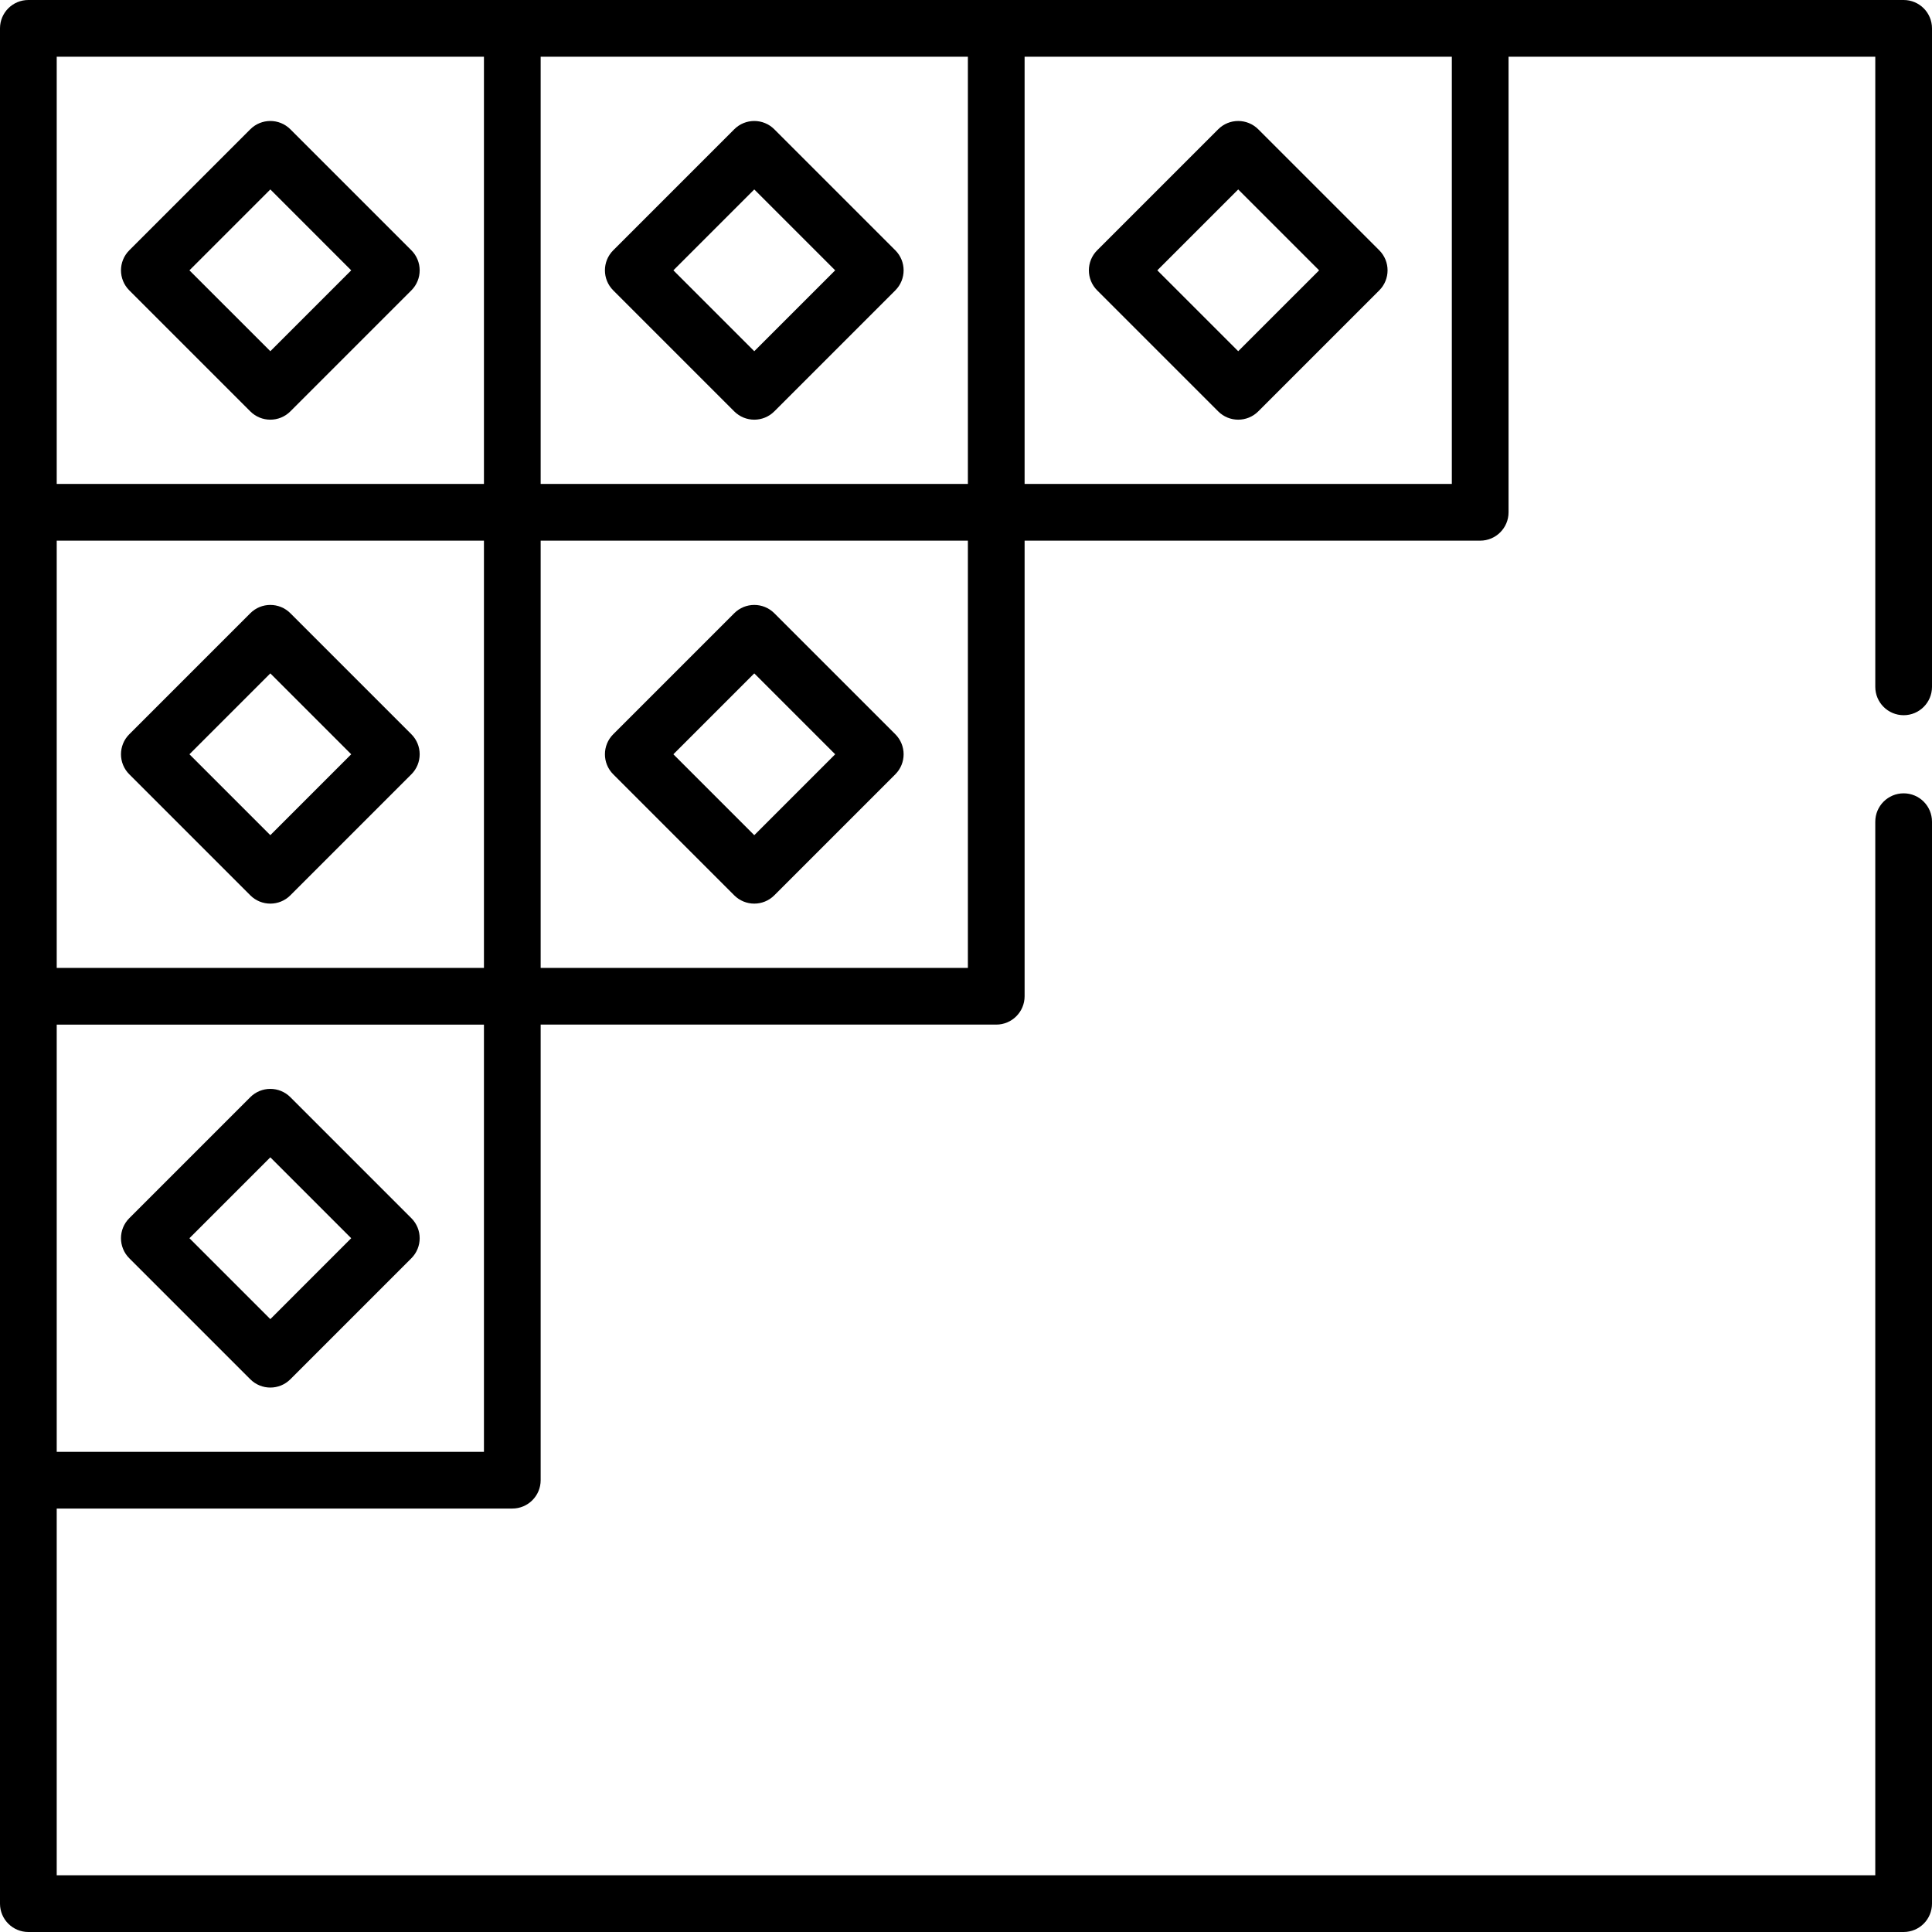 <svg height="512pt" viewBox="0 0 512 512" width="512pt" xmlns="http://www.w3.org/2000/svg"><path d="m504.484 189.539c4.152 0 7.516-3.367 7.516-7.516v-174.508c0-4.152-3.363-7.516-7.516-7.516h-496.969c-4.152 0-7.516 3.363-7.516 7.516v496.969c0 4.152 3.363 7.516 7.516 7.516h496.969c4.152 0 7.516-3.363 7.516-7.516v-286.727c0-4.148-3.363-7.516-7.516-7.516-4.148 0-7.516 3.367-7.516 7.516v279.211h-481.938v-97.188h120.734c4.152 0 7.516-3.363 7.516-7.516v-120.734h120.734c4.152 0 7.516-3.367 7.516-7.516v-120.734h120.734c4.152 0 7.516-3.367 7.516-7.516v-120.734h97.188v166.992c0 4.148 3.367 7.516 7.516 7.516zm-247.984-61.289h-113.219v-113.219h113.219zm-241.469 128.25v-113.219h113.219v113.219zm0-241.469h113.219v113.219h-113.219zm113.219 369.719h-113.219v-113.219h113.219zm128.25-128.25h-113.219v-113.219h113.219zm128.25-128.25h-113.219v-113.219h113.219zm0 0"/><path d="m76.953 34.266c-2.934-2.938-7.691-2.938-10.625 0l-32.062 32.062c-2.938 2.934-2.938 7.691 0 10.625l32.062 32.062c1.465 1.469 3.391 2.203 5.312 2.203s3.848-.734 5.312-2.203l32.062-32.062c2.938-2.934 2.938-7.691 0-10.625zm-5.312 58.809-21.438-21.434 21.438-21.438 21.434 21.438zm0 0"/><path d="m194.574 109.016c1.469 1.469 3.395 2.203 5.316 2.203s3.848-.734 5.312-2.203l32.062-32.062c2.938-2.934 2.938-7.691 0-10.625l-32.062-32.062c-2.934-2.938-7.691-2.938-10.625 0l-32.062 32.062c-2.938 2.934-2.938 7.691 0 10.625zm5.316-58.812 21.438 21.438-21.438 21.434-21.438-21.434zm0 0"/><path d="m322.828 109.016c1.465 1.469 3.391 2.203 5.312 2.203s3.848-.734 5.316-2.203l32.062-32.062c2.934-2.934 2.934-7.691 0-10.625l-32.062-32.062c-2.938-2.938-7.695-2.938-10.629 0l-32.062 32.062c-2.934 2.934-2.934 7.691 0 10.625zm5.312-58.812 21.438 21.438-21.438 21.434-21.438-21.434zm0 0"/><path d="m194.574 237.266c1.469 1.469 3.395 2.203 5.316 2.203s3.848-.734 5.312-2.203l32.062-32.062c2.938-2.934 2.938-7.691 0-10.625l-32.062-32.062c-2.934-2.938-7.691-2.938-10.625 0l-32.062 32.062c-2.938 2.934-2.938 7.691 0 10.625zm5.316-58.812 21.438 21.438-21.438 21.438-21.438-21.438zm0 0"/><path d="m76.953 162.516c-2.934-2.938-7.691-2.938-10.625 0l-32.062 32.062c-2.938 2.934-2.938 7.691 0 10.625l32.062 32.062c1.465 1.469 3.391 2.203 5.312 2.203s3.848-.734 5.312-2.203l32.062-32.062c2.938-2.934 2.938-7.691 0-10.625zm-5.312 58.812-21.438-21.438 21.438-21.438 21.434 21.438zm0 0"/><path d="m66.324 365.516c1.469 1.469 3.395 2.203 5.316 2.203s3.848-.734 5.312-2.203l32.062-32.062c2.938-2.934 2.938-7.691 0-10.625l-32.062-32.062c-2.934-2.934-7.691-2.934-10.625 0l-32.062 32.062c-2.938 2.934-2.938 7.691 0 10.625zm5.316-58.812 21.434 21.438-21.434 21.438-21.438-21.438zm0 0"/></svg>